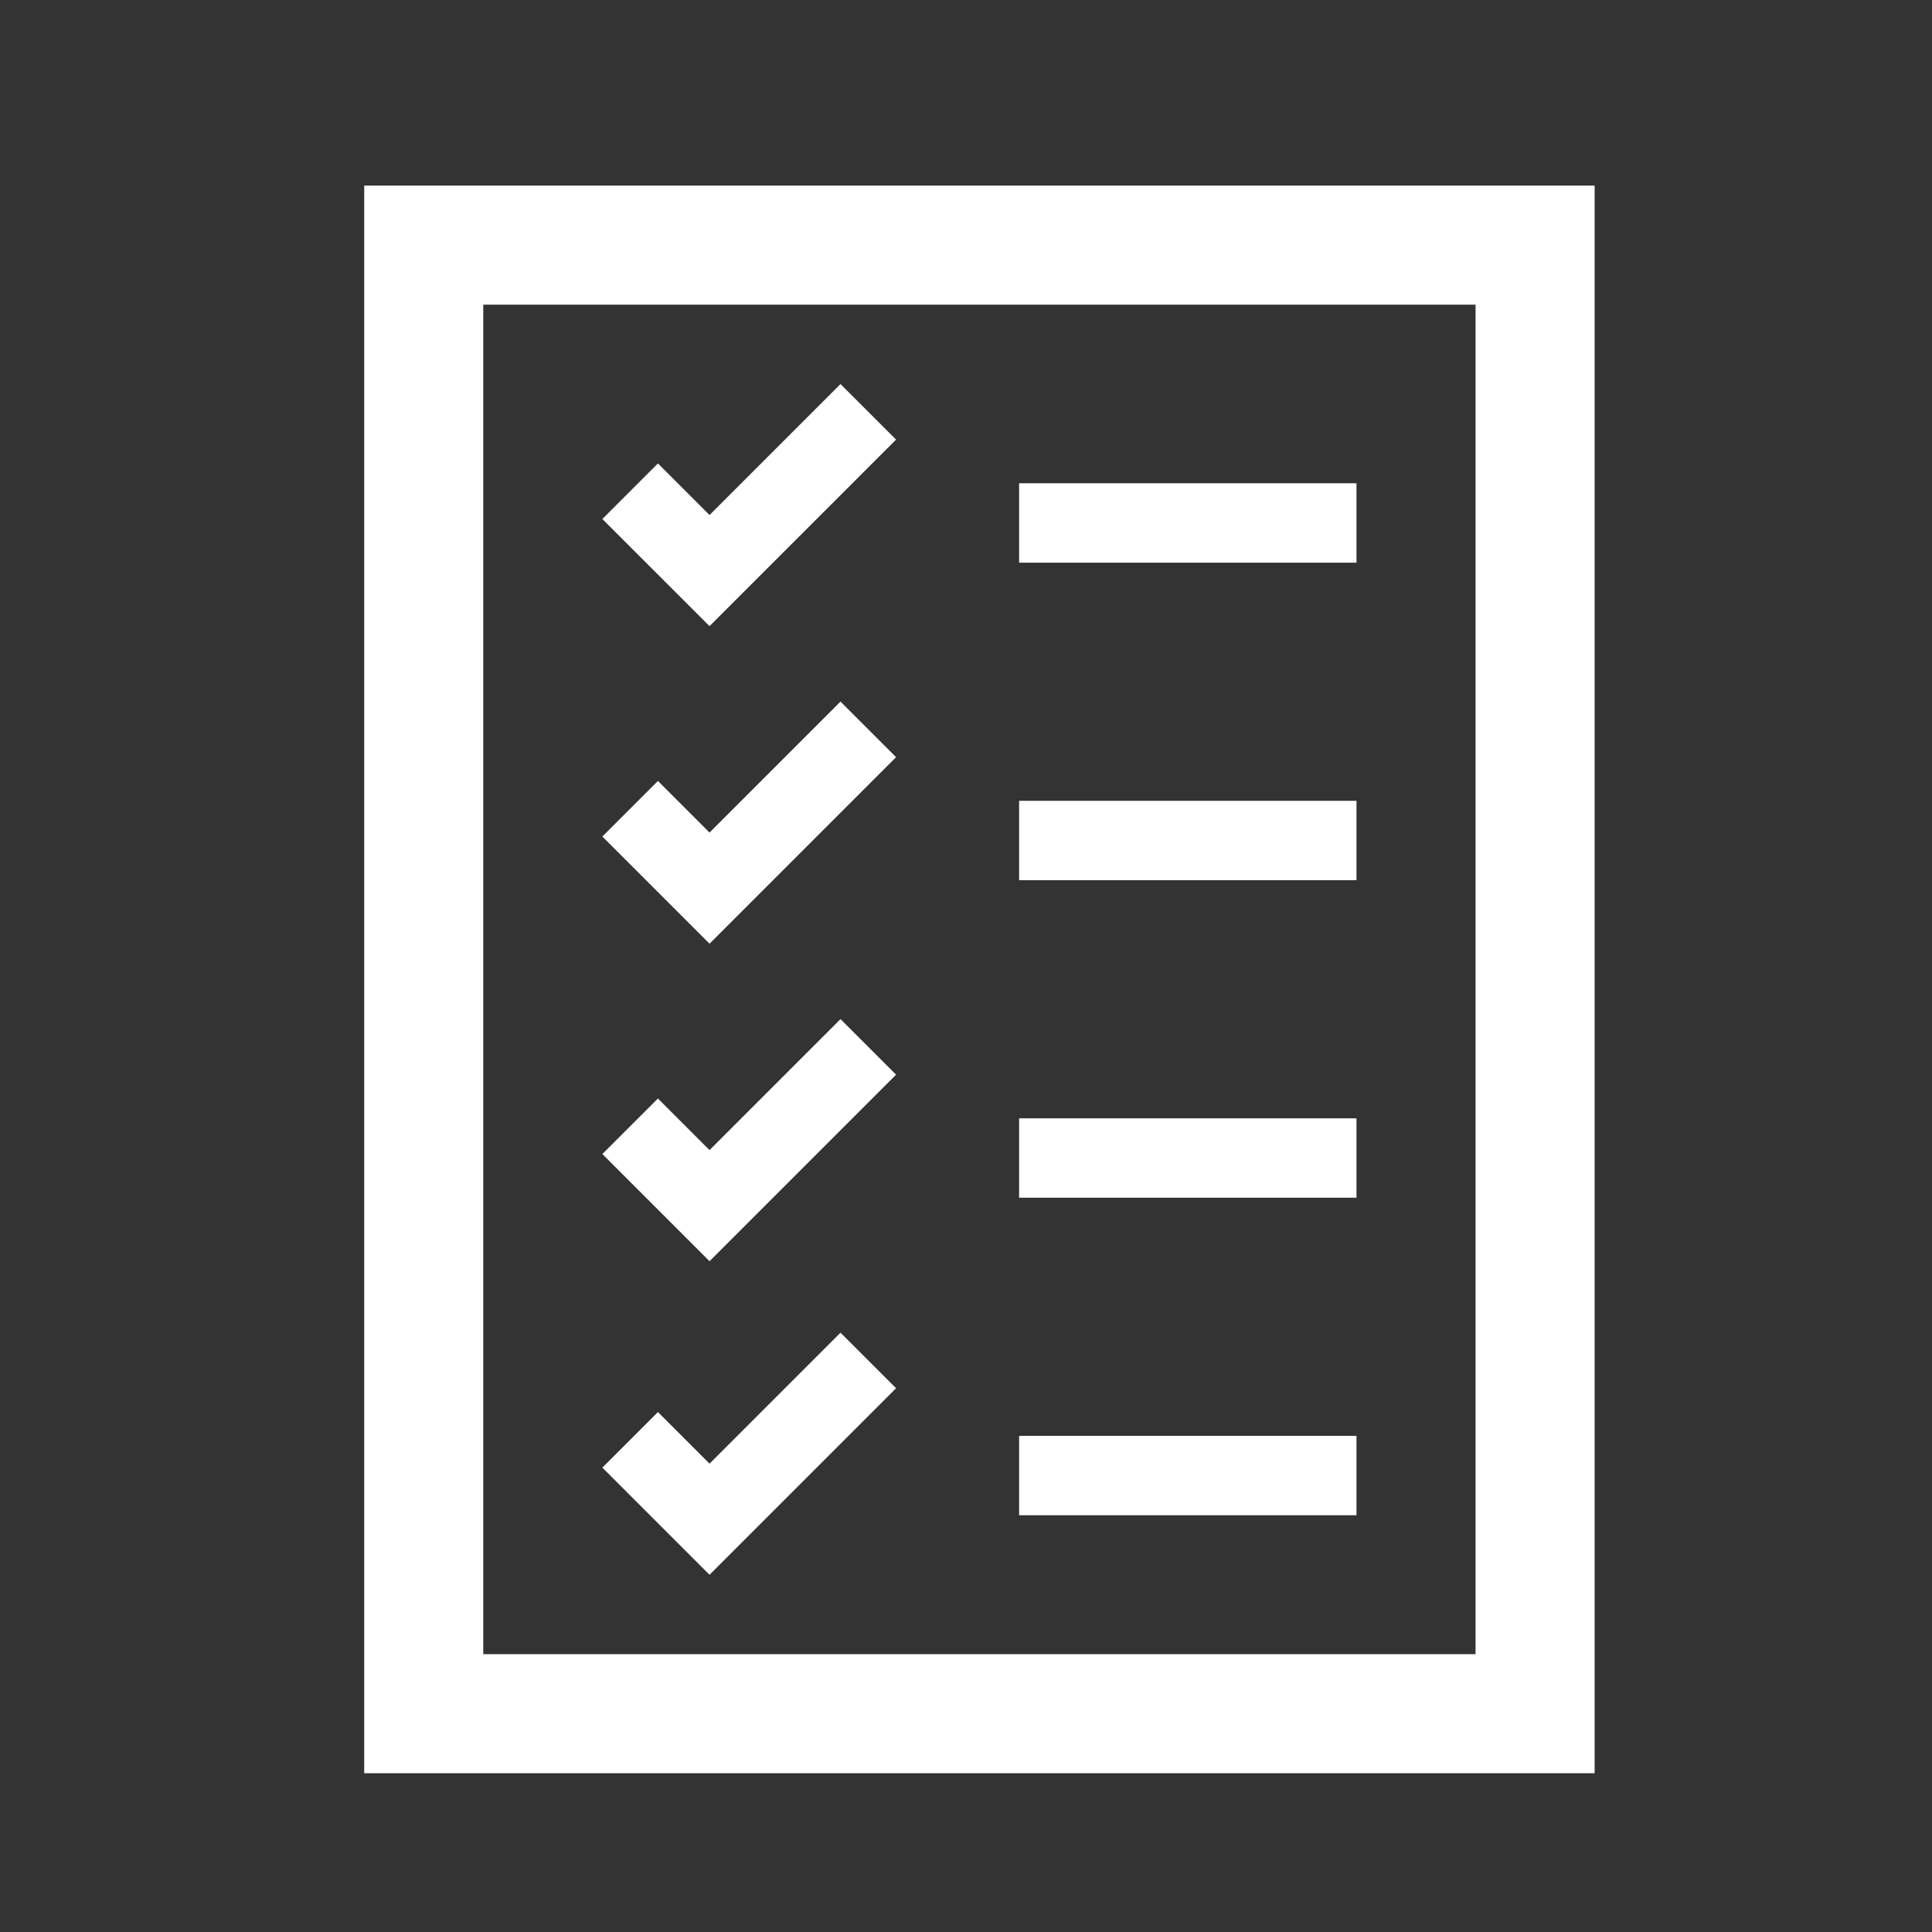 <svg width="72" height="72" xmlns="http://www.w3.org/2000/svg" xmlns:xlink="http://www.w3.org/1999/xlink" xml:space="preserve" overflow="hidden"><rect width="100%" height="100%" fill="#333333" stroke="none"/><g transform="translate(-178 -364)"><g><g><g><g><path d="M196.01 375.354 232.99 375.354 232.99 425.646 196.01 425.646 196.01 375.354ZM191.573 430.083 237.427 430.083 237.427 370.917 191.573 370.917 191.573 430.083Z" fill="#FFFFFF" fill-rule="nonzero" fill-opacity="1"/><path d="M215.979 382.01 228.552 382.01 228.552 384.969 215.979 384.969Z" fill="#FFFFFF" fill-rule="nonzero" fill-opacity="1"/><path d="M215.979 393.844 228.552 393.844 228.552 396.802 215.979 396.802Z" fill="#FFFFFF" fill-rule="nonzero" fill-opacity="1"/><path d="M215.979 417.51 228.552 417.51 228.552 420.469 215.979 420.469Z" fill="#FFFFFF" fill-rule="nonzero" fill-opacity="1"/><path d="M215.979 405.677 228.552 405.677 228.552 408.635 215.979 408.635Z" fill="#FFFFFF" fill-rule="nonzero" fill-opacity="1"/><path d="M211.394 380.383 209.323 378.312 204.442 383.194 202.519 381.271 200.448 383.342 204.442 387.335Z" fill="#FFFFFF" fill-rule="nonzero" fill-opacity="1"/><path d="M211.394 392.217 209.323 390.146 204.442 395.027 202.519 393.104 200.448 395.175 204.442 399.169Z" fill="#FFFFFF" fill-rule="nonzero" fill-opacity="1"/><path d="M211.394 404.05 209.323 401.979 204.442 406.86 202.519 404.938 200.448 407.008 204.442 411.002Z" fill="#FFFFFF" fill-rule="nonzero" fill-opacity="1"/><path d="M211.394 415.735 209.323 413.665 204.442 418.546 202.519 416.623 200.448 418.694 204.442 422.688Z" fill="#FFFFFF" fill-rule="nonzero" fill-opacity="1"/></g></g></g></g></g></svg>
